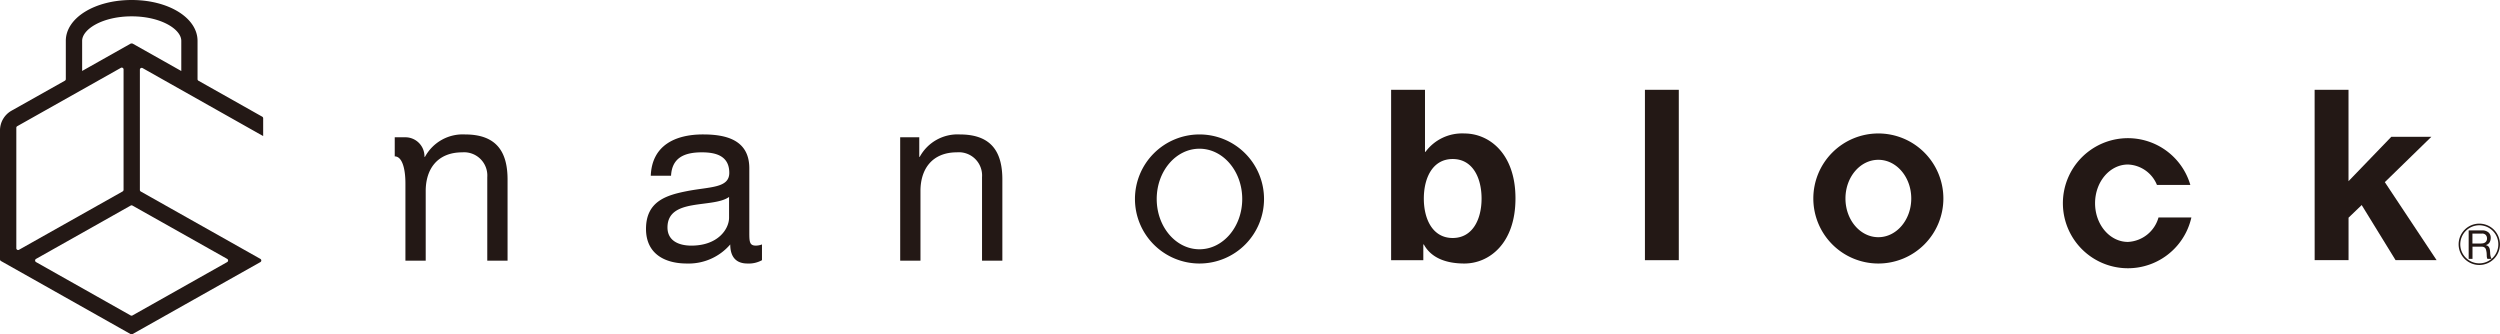 <svg xmlns="http://www.w3.org/2000/svg" xmlns:xlink="http://www.w3.org/1999/xlink" width="336.496" height="45.007" viewBox="0 0 336.496 45.007"><defs><clipPath id="a"><rect width="336.496" height="45.007" fill="none"/></clipPath></defs><g transform="translate(0 0)"><g transform="translate(0 0)" clip-path="url(#a)"><path d="M35.422,18.316V15.922a.249.249,0,0,0-.119-.213L26.719,10.87a.242.242,0,0,1-.13-.214V5.5C26.588,2.41,22.7,0,17.72,0,12.757,0,8.858,2.41,8.858,5.5v5.147a.252.252,0,0,1-.128.216L1.538,14.907A3.047,3.047,0,0,0,0,17.544V34.915a.253.253,0,0,0,.134.22l17.453,9.836a.225.225,0,0,0,.242,0l17.218-9.694a.25.25,0,0,0,0-.431L18.952,25.779a.244.244,0,0,1-.124-.217V9.382a.245.245,0,0,1,.367-.216ZM11.056,5.5c0-1.565,2.743-3.3,6.664-3.3,3.938,0,6.681,1.739,6.681,3.3V9.558l-6.48-3.652a.373.373,0,0,0-.4,0L11.056,9.551ZM2.32,16.986,16.269,9.133a.242.242,0,0,1,.363.213v16.2a.266.266,0,0,1-.122.218L2.56,33.618a.241.241,0,0,1-.363-.212V17.2a.249.249,0,0,1,.122-.215M17.587,42.46,4.852,35.277a.247.247,0,0,1,0-.431L17.587,27.67a.254.254,0,0,1,.242,0l12.748,7.176a.249.249,0,0,1,0,.431L17.828,42.46a.272.272,0,0,1-.242,0" transform="translate(0 0)" fill="#231815"/><path d="M100.926,34.679a3.656,3.656,0,0,1-1.96.448c-1.414,0-2.311-.769-2.311-2.567a7.376,7.376,0,0,1-5.847,2.567c-3.019,0-5.492-1.347-5.492-4.654,0-3.759,2.794-4.563,5.62-5.11,3.019-.576,5.589-.383,5.589-2.44,0-2.376-1.96-2.76-3.695-2.76-2.313,0-4.015.7-4.143,3.146H85.957c.159-4.112,3.338-5.556,7.032-5.556,2.989,0,6.231.671,6.231,4.56v8.543c0,1.286,0,1.862.871,1.862a2.342,2.342,0,0,0,.834-.159Zm-4.431-8.512c-1.063.773-3.119.8-4.948,1.125-1.8.323-3.341.963-3.341,2.985,0,1.8,1.54,2.442,3.212,2.442,3.6,0,5.077-2.245,5.077-3.759Z" transform="translate(1.636 0.341)" fill="#231815"/><path d="M118.883,18.136h2.569v2.637h.064a5.783,5.783,0,0,1,5.4-3.018c4.369,0,5.72,2.5,5.72,6.069V34.744H129.9V23.5a3.127,3.127,0,0,0-3.372-3.339c-3.31,0-4.914,2.213-4.914,5.2v9.38h-2.729Z" transform="translate(2.28 0.341)" fill="#231815"/><path d="M183.719,11.86h4.56v8.352h.066a6.129,6.129,0,0,1,5.238-2.475c3.308,0,6.874,2.669,6.874,8.736,0,6.1-3.566,8.768-6.874,8.768-2.44,0-4.466-.738-5.461-2.567h-.069v2.118h-4.334Zm8.287,9.316c-2.7,0-3.884,2.537-3.884,5.329,0,2.762,1.186,5.3,3.884,5.3s3.888-2.538,3.888-5.3c0-2.793-1.188-5.329-3.888-5.329" transform="translate(3.523 0.228)" fill="#231815"/><rect width="4.558" height="22.933" transform="translate(221.405 12.087)" fill="#231815"/><path d="M305.682,11.859h4.561v12.3L316,18.189h5.39l-6.26,6.1,6.971,10.5h-5.524l-4.561-7.417-1.769,1.7v5.718h-4.561Z" transform="translate(5.863 0.228)" fill="#231815"/><path d="M158.57,17.755a8.686,8.686,0,1,0,8.691,8.687,8.688,8.688,0,0,0-8.691-8.687m0,15.456c-3.179,0-5.753-3.029-5.753-6.768s2.574-6.768,5.753-6.768,5.757,3.029,5.757,6.768-2.576,6.768-5.757,6.768" transform="translate(2.875 0.341)" fill="#231815"/><path d="M248.23,17.626a8.752,8.752,0,1,0,8.752,8.752,8.752,8.752,0,0,0-8.752-8.752m0,13.962c-2.449,0-4.427-2.331-4.427-5.21s1.978-5.207,4.427-5.207,4.429,2.335,4.429,5.207-1.983,5.21-4.429,5.21" transform="translate(4.593 0.338)" fill="#231815"/><path d="M61.6,17.755A5.778,5.778,0,0,0,56.2,20.773h-.066v-.065a2.571,2.571,0,0,0-2.568-2.571H52.131v2.571c.969,0,1.438,1.558,1.438,3.656v10.38H56.3v-9.38c0-2.987,1.605-5.2,4.917-5.2A3.126,3.126,0,0,1,64.586,23.5V34.744h2.731V23.824c0-3.565-1.348-6.069-5.72-6.069" transform="translate(1 0.341)" fill="#231815"/><path d="M324.7,32.318a2.782,2.782,0,1,0,2.782-2.783,2.784,2.784,0,0,0-2.782,2.783m.221,0a2.562,2.562,0,1,1,2.561,2.561,2.563,2.563,0,0,1-2.561-2.561" transform="translate(6.227 0.567)" fill="#231815"/><path d="M327.827,30.427a1.26,1.26,0,0,1,.857.267.913.913,0,0,1,.311.736,1.177,1.177,0,0,1-.156.613.827.827,0,0,1-.511.36v.011a.6.6,0,0,1,.268.106.579.579,0,0,1,.17.179.907.907,0,0,1,.093.235,1.6,1.6,0,0,1,.041.27c.008.094.017.19.019.282s.014.194.028.288a1.392,1.392,0,0,0,.066.266.561.561,0,0,0,.115.221h-.569a.306.306,0,0,1-.068-.162,1.189,1.189,0,0,1-.029-.227c0-.083-.007-.173-.011-.272a2.214,2.214,0,0,0-.028-.286c-.018-.092-.036-.18-.057-.265a.6.6,0,0,0-.1-.221.537.537,0,0,0-.18-.151.706.706,0,0,0-.3-.056h-1.245v1.641h-.515V30.427Zm.113,1.741a.841.841,0,0,0,.283-.106.606.606,0,0,0,.193-.21.652.652,0,0,0,.079-.34.689.689,0,0,0-.167-.471.656.656,0,0,0-.523-.185h-1.273v1.337H327.6a2.56,2.56,0,0,0,.336-.024" transform="translate(6.253 0.584)" fill="#231815"/><path d="M285.305,28.924a4.5,4.5,0,0,1-4.112,3.288c-2.447,0-4.425-2.332-4.425-5.208s1.978-5.21,4.425-5.21a4.388,4.388,0,0,1,3.905,2.752h4.495a8.754,8.754,0,1,0,.138,4.378Z" transform="translate(5.225 0.35)" fill="#231815"/></g></g></svg>